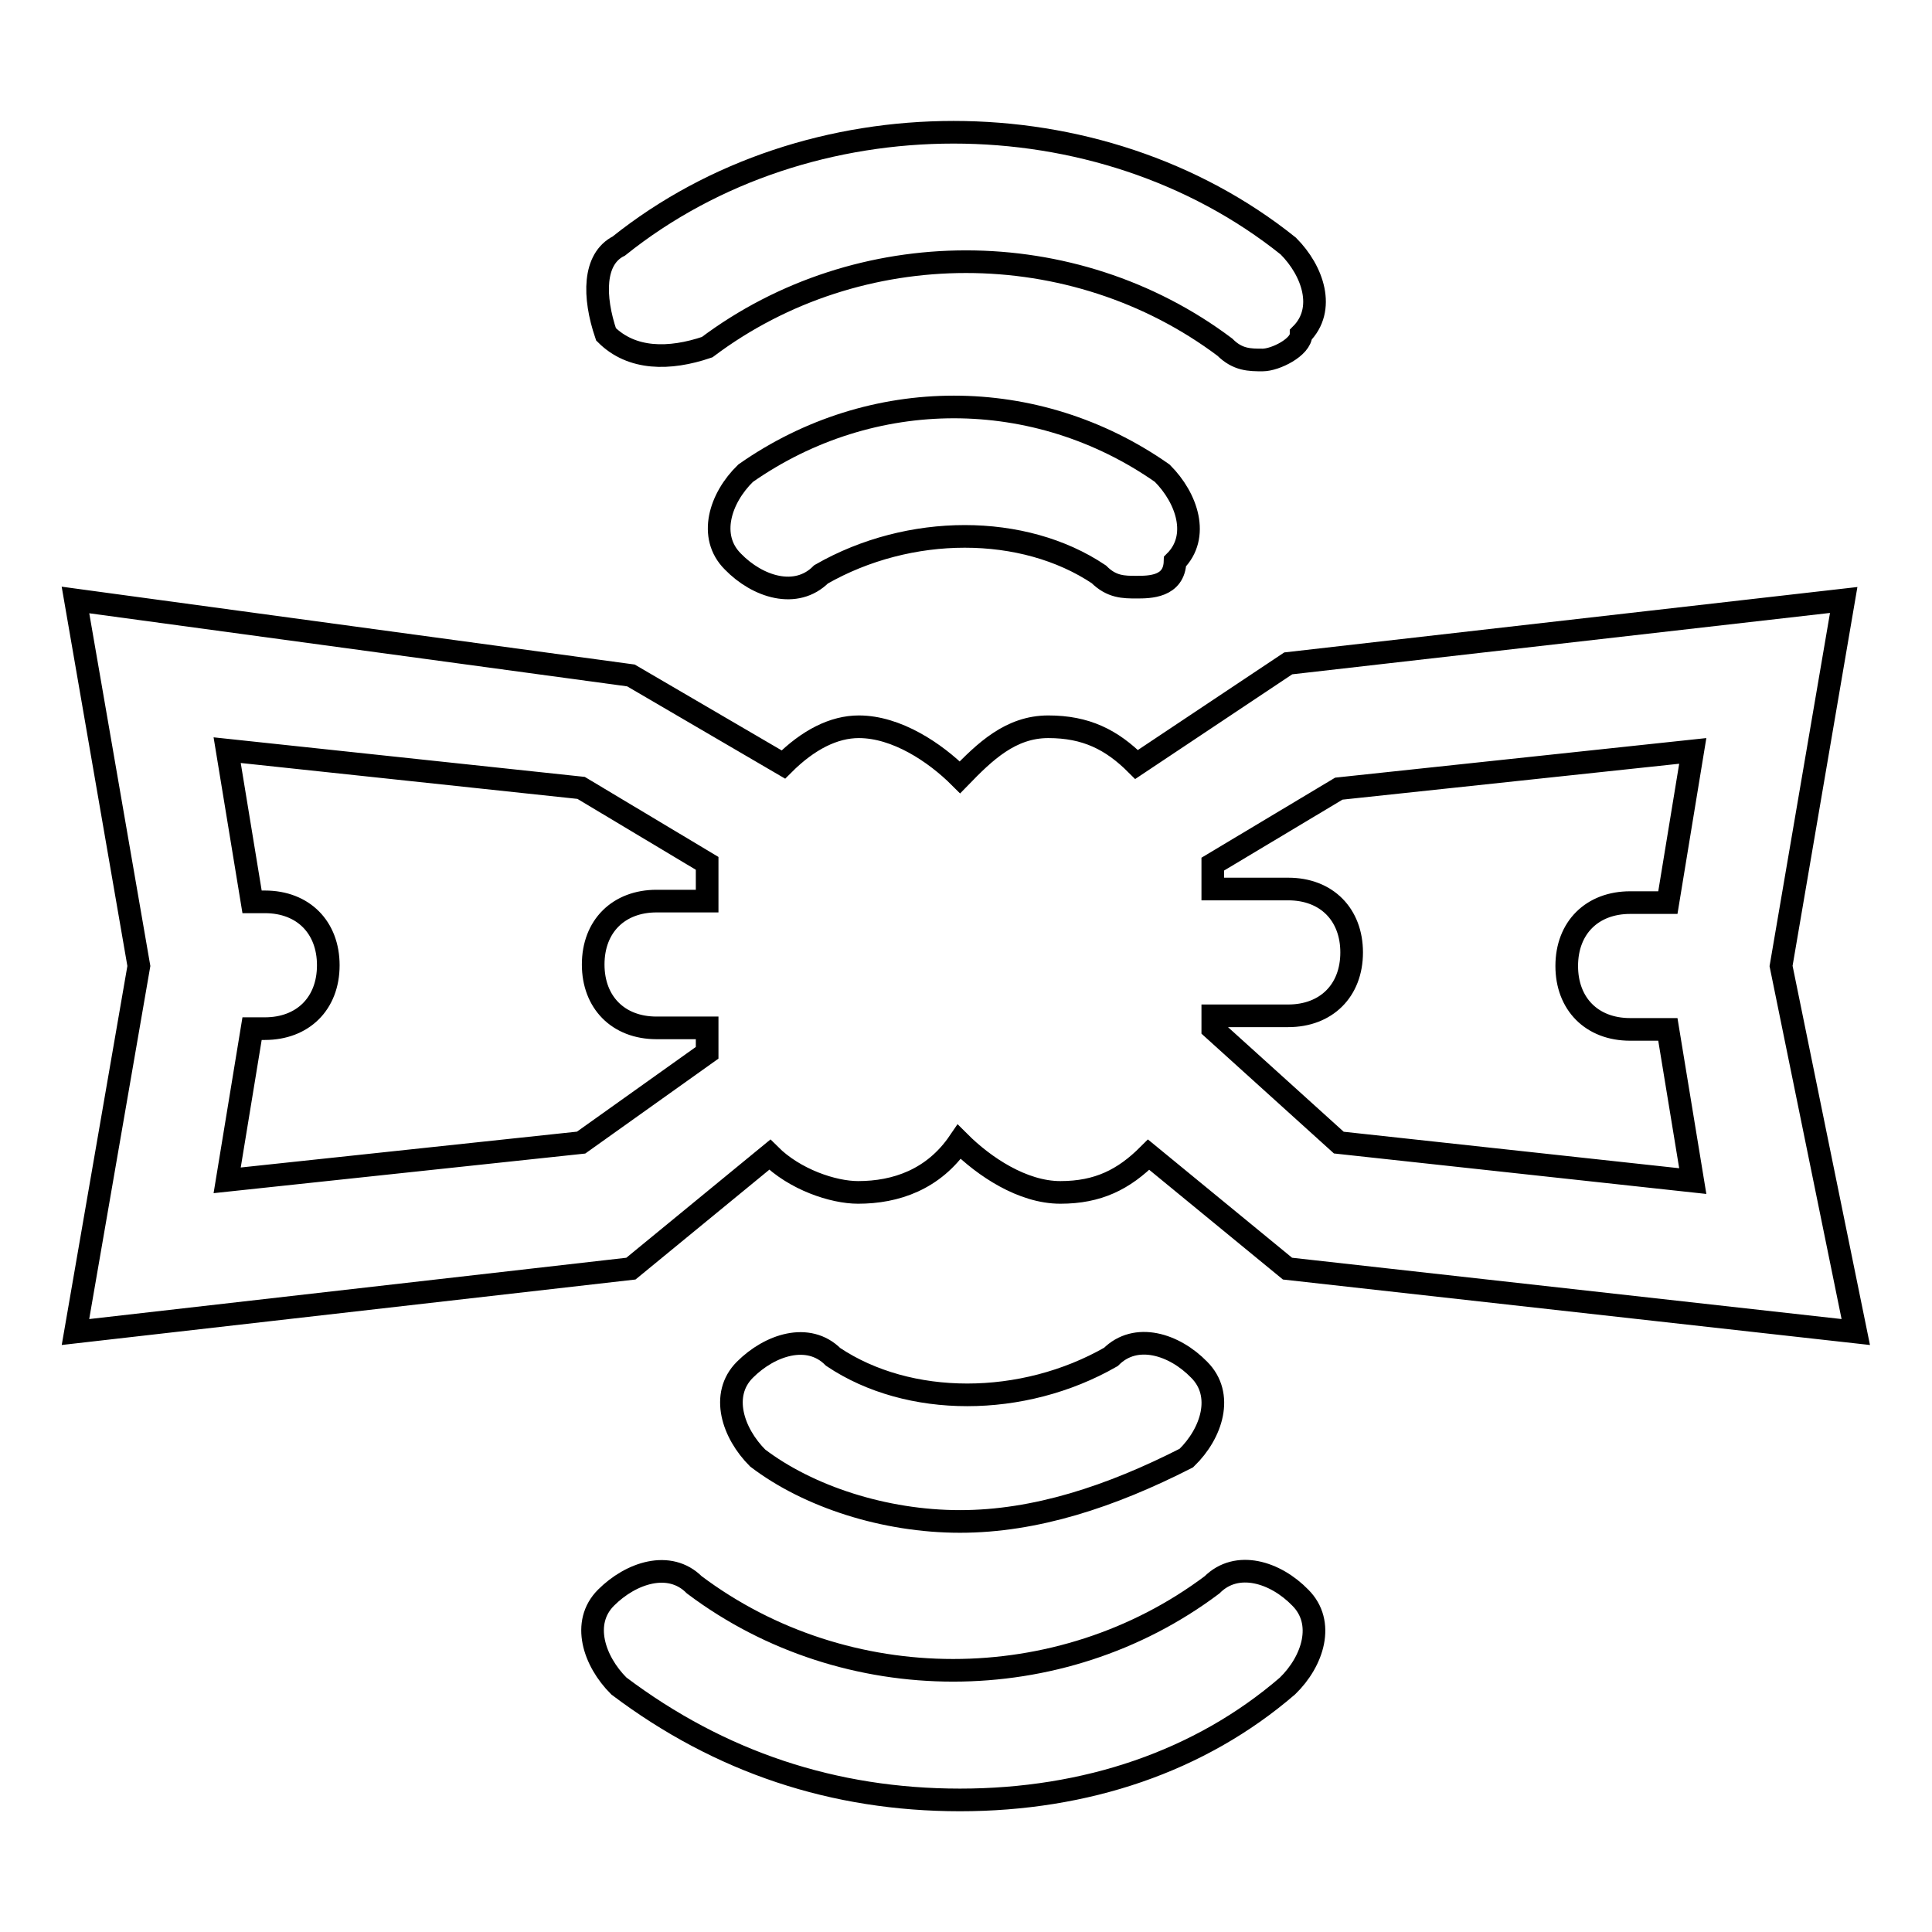 <?xml version="1.0" encoding="utf-8"?>
<!-- Svg Vector Icons : http://www.onlinewebfonts.com/icon -->
<!DOCTYPE svg PUBLIC "-//W3C//DTD SVG 1.1//EN" "http://www.w3.org/Graphics/SVG/1.1/DTD/svg11.dtd">
<svg version="1.1" xmlns="http://www.w3.org/2000/svg" xmlns:xlink="http://www.w3.org/1999/xlink" x="0px" y="0px" viewBox="0 0 256 256" enable-background="new 0 0 256 256" xml:space="preserve">
<g> <path stroke-width="3" fill-opacity="0" stroke="#000000"  d="M244.3,79.5l-73.6,8.4l-20.1,13.4c-3.3-3.3-6.7-5-11.7-5s-8.4,3.3-11.7,6.7c-3.3-3.3-8.4-6.7-13.4-6.7 c-3.3,0-6.7,1.7-10,5L83.6,89.5L10,79.5l8.4,48.5L10,176.5l73.6-8.4l18.4-15.1c3.3,3.3,8.4,5,11.7,5c5,0,10-1.7,13.4-6.7 c3.3,3.3,8.4,6.7,13.4,6.7c5,0,8.4-1.7,11.7-5l18.4,15.1l75.3,8.4L236,128L244.3,79.5z M77,151.4l-46.9,5l3.3-20.1h1.7 c5,0,8.4-3.3,8.4-8.4c0-5-3.3-8.4-8.4-8.4h-1.7l-3.3-20.1l46.9,5l16.7,10c0,1.7,0,3.3,0,5H87c-5,0-8.4,3.3-8.4,8.4 c0,5,3.3,8.4,8.4,8.4h6.7c0,1.7,0,1.7,0,3.3L77,151.4z M177.4,151.4l-16.7-15.1c0,0,0,0,0-1.7h10c5,0,8.4-3.3,8.4-8.4 c0-5-3.3-8.4-8.4-8.4h-10c0-1.7,0-1.7,0-3.3l16.7-10l46.9-5l-3.3,20.1h-5c-5,0-8.4,3.3-8.4,8.4c0,5,3.3,8.4,8.4,8.4h5l3.3,20.1 L177.4,151.4z M150.6,77.8c-1.7,0-3.3,0-5-1.7c-10-6.7-25.1-6.7-36.8,0c-3.3,3.3-8.4,1.7-11.7-1.7c-3.3-3.3-1.7-8.4,1.7-11.7 c16.7-11.7,38.5-11.7,55.2,0c3.3,3.3,5,8.4,1.7,11.7C155.6,77.8,152.3,77.8,150.6,77.8z M167.3,47.7c-1.7,0-3.3,0-5-1.7 c-20.1-15.1-48.5-15.1-68.6,0c-5,1.7-10,1.7-13.4-1.7c-1.7-5-1.7-10,1.7-11.7c25.1-20.1,63.6-20.1,88.7,0c3.3,3.3,5,8.4,1.7,11.7 C172.4,46,169,47.7,167.3,47.7z M127.2,201.6c-10,0-20.1-3.3-26.8-8.4c-3.3-3.3-5-8.4-1.7-11.7c3.3-3.3,8.4-5,11.7-1.7 c10,6.7,25.1,6.7,36.8,0c3.3-3.3,8.4-1.7,11.7,1.7c3.3,3.3,1.7,8.4-1.7,11.7C147.2,198.3,137.2,201.6,127.2,201.6z M127.2,238.5 c-16.7,0-31.8-5-45.2-15.1c-3.3-3.3-5-8.4-1.7-11.7c3.3-3.3,8.4-5,11.7-1.7c20.1,15.1,48.5,15.1,68.6,0c3.3-3.3,8.4-1.7,11.7,1.7 c3.3,3.3,1.7,8.4-1.7,11.7C159,233.4,143.9,238.5,127.2,238.5z"/></g>
</svg>